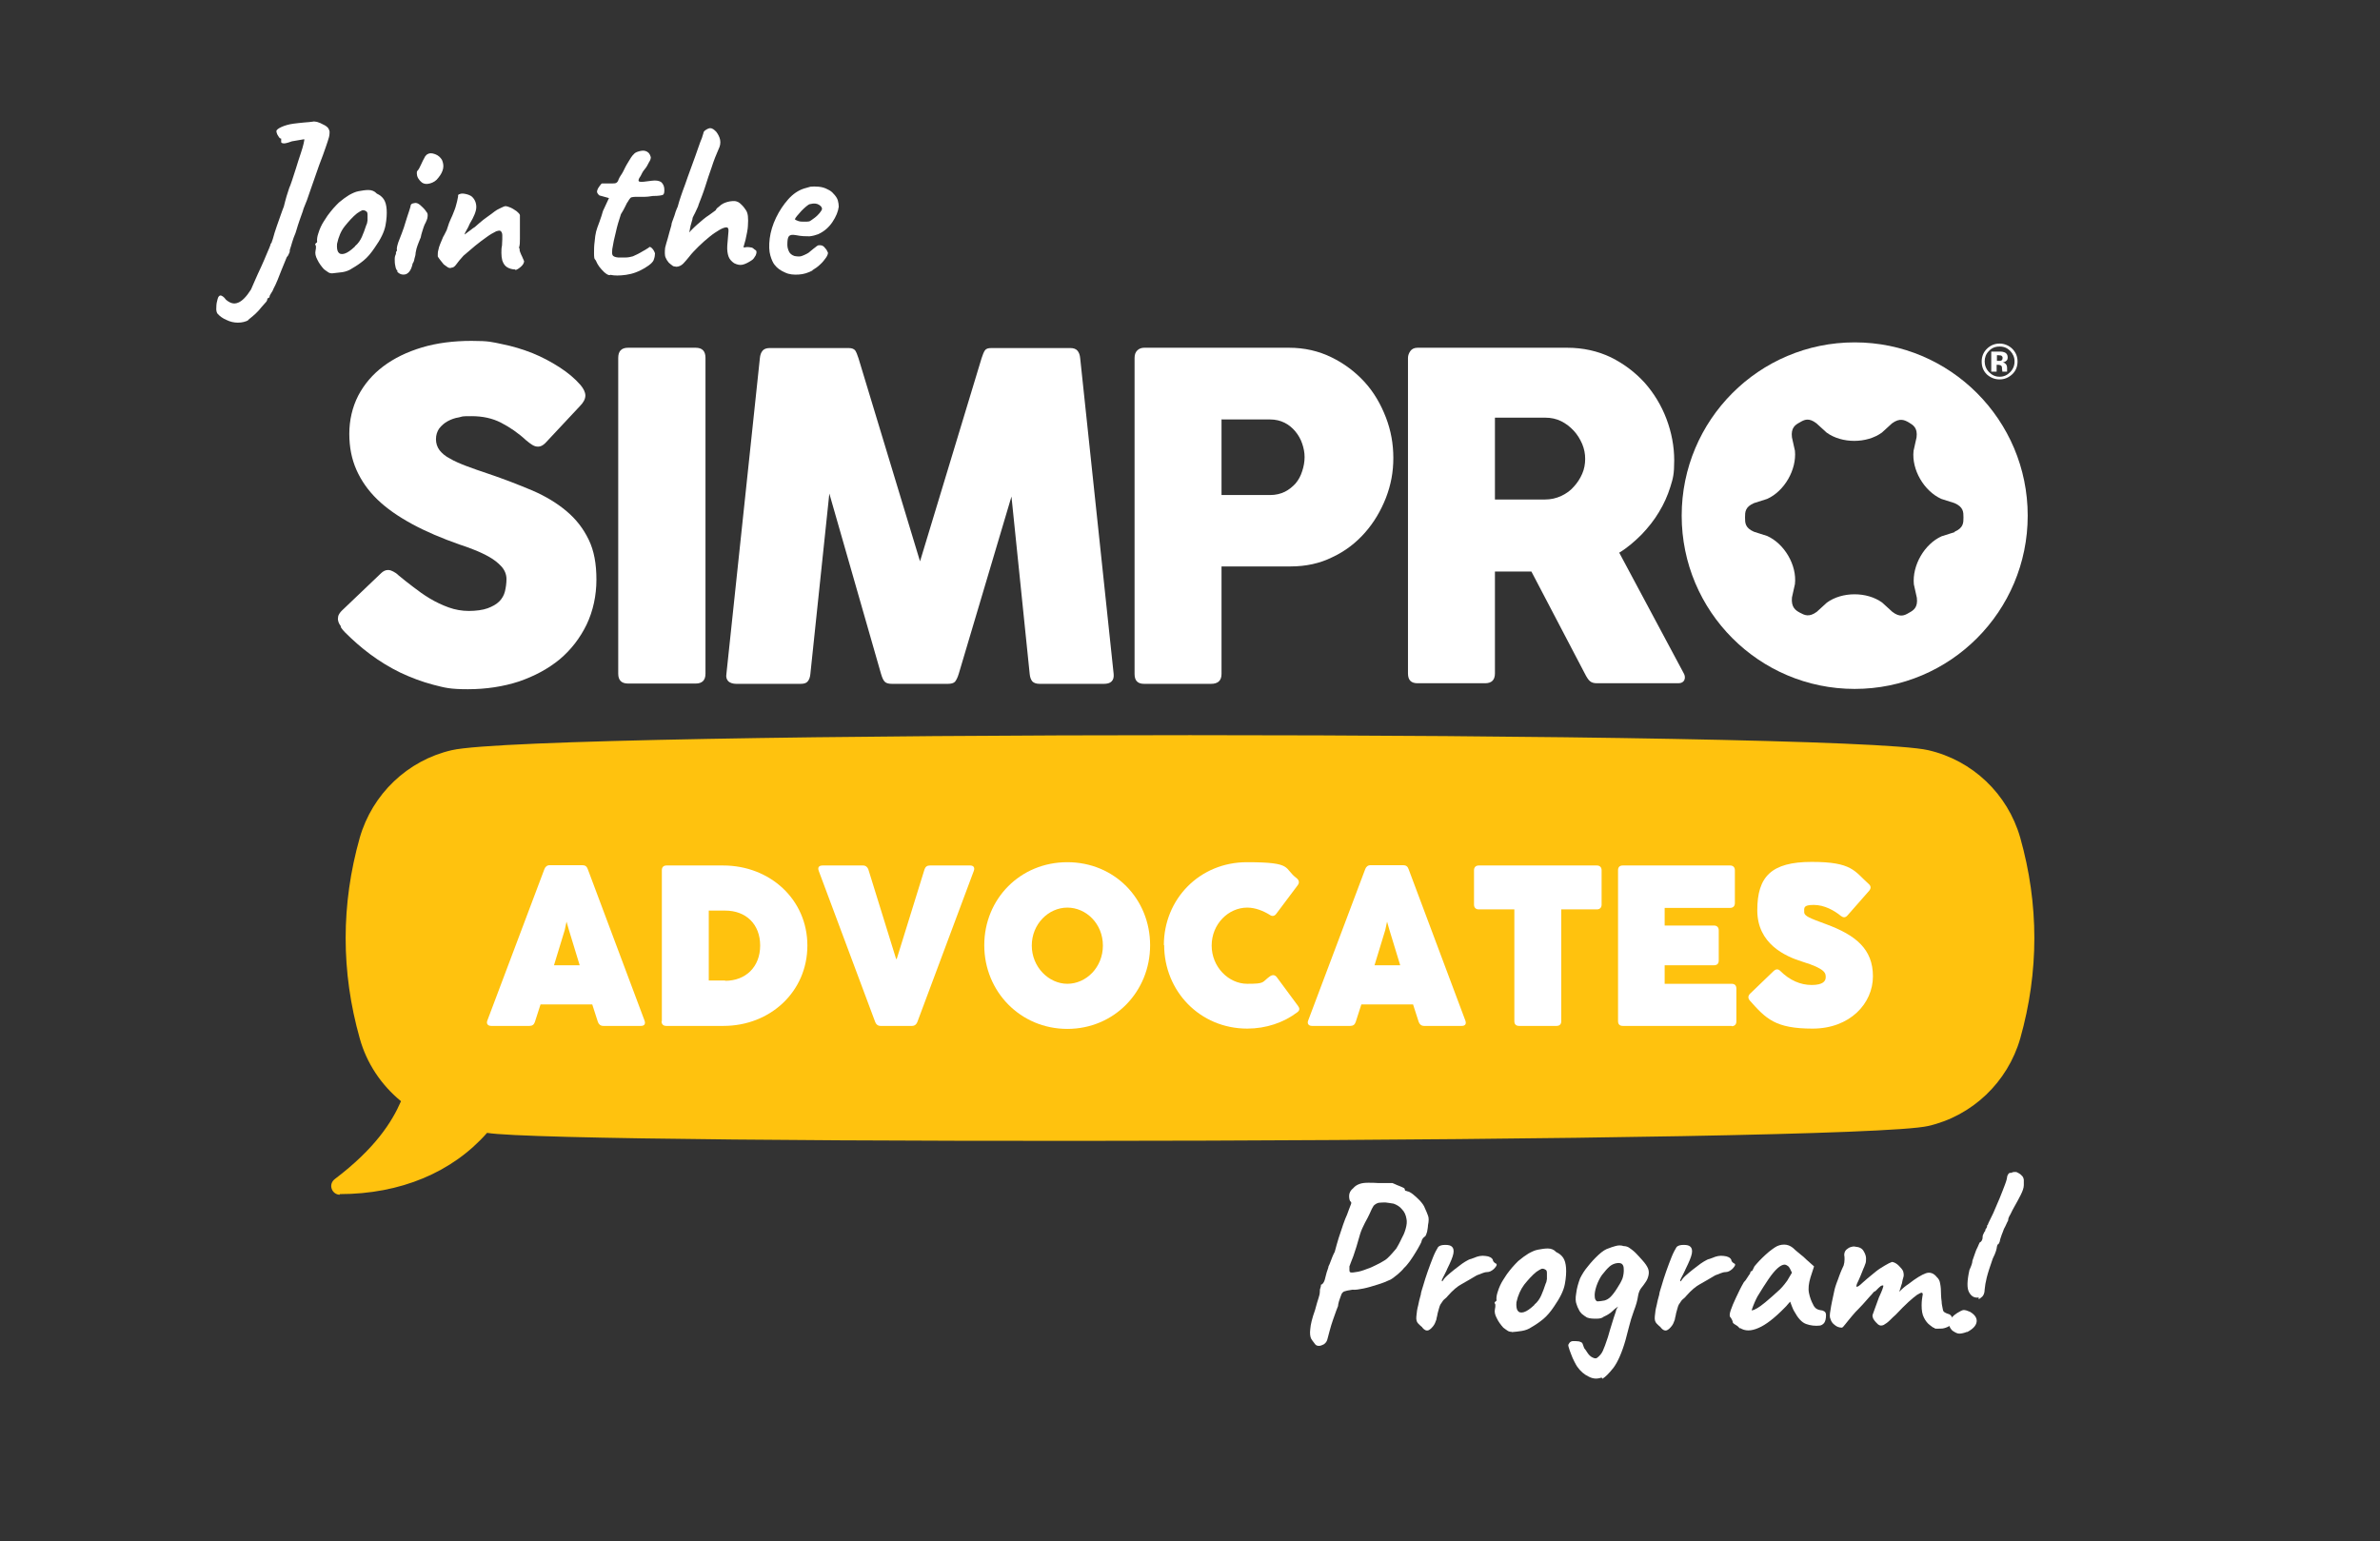<svg xmlns="http://www.w3.org/2000/svg" xmlns:i="http://ns.adobe.com/AdobeIllustrator/10.0/" version="1.2" viewBox="0 0 796.5 515.9"><rect x="0" y="0" width="796.5" height="515.9" fill="#333333" stroke="none"/><g><g id="Layer_1"><g><path d="M113.7,399.9c-1.2,0-2.3-.8-2.7-2-.4-1.2,0-2.4,1-3.2,13.6-10.3,19.2-19.2,22.2-26.1-6.6-5.4-11.5-12.7-13.8-21-6.3-22.3-6.3-44.9,0-67.2,4.2-14.6,16-25.9,30.8-29.3,29-6.7,465.1-6.7,494.1,0,14.8,3.4,26.6,14.6,30.8,29.3,6.3,22.3,6.3,44.9,0,67.2-4.2,14.6-16,25.9-30.8,29.3-25,5.8-457.2,6.5-482.3,2.3-11.6,13.2-29,20.5-49.3,20.5" fill="#ffc20e"/><g><path d="M114,209.5c-.4-.5-.7-1.1-.8-1.6-.2-.6-.1-1.1,0-1.7.2-.6.6-1.2,1.2-1.8l13.1-12.5c.7-.7,1.5-1.1,2.3-1.1s1.2.2,1.8.5c.6.3,1.2.7,1.8,1.3,1.4,1.2,3,2.4,4.8,3.8,1.8,1.4,3.6,2.7,5.6,3.9,2,1.2,4.1,2.2,6.3,3,2.2.8,4.5,1.2,6.8,1.2s4.7-.3,6.3-.9c1.6-.6,2.9-1.3,3.9-2.3.9-.9,1.6-2.1,1.9-3.4.3-1.3.5-2.6.5-4.1s-.6-3-1.7-4.2c-1.1-1.2-2.5-2.3-4.1-3.2-1.6-.9-3.3-1.7-5.1-2.4-1.8-.7-3.4-1.3-4.7-1.7-6-2.1-11.4-4.4-16-6.9-4.6-2.5-8.5-5.2-11.6-8.2-3.1-3-5.4-6.3-7-9.9-1.6-3.6-2.4-7.6-2.4-12.1s1-8.9,3-12.8c2-3.8,4.8-7.1,8.4-9.8,3.6-2.7,7.9-4.8,12.9-6.3,5-1.5,10.6-2.2,16.6-2.2s6.9.4,10.3,1.1c3.5.7,6.8,1.7,10.1,3,3.2,1.3,6.2,2.9,9,4.7,2.8,1.8,5.2,3.8,7.1,6,1,1.2,1.6,2.4,1.6,3.5s-.6,2.3-1.8,3.5l-11.6,12.4c-.8.8-1.6,1.2-2.4,1.2s-1.3-.2-2-.6c-.6-.4-1.3-.9-2-1.5-2.7-2.5-5.5-4.4-8.4-5.9-2.9-1.5-6.2-2.2-9.9-2.2s-2.8.1-4.2.4c-1.4.2-2.7.7-3.8,1.3s-2,1.4-2.8,2.4c-.7,1-1.1,2.2-1.1,3.6s.4,2.6,1.2,3.7c.8,1,1.9,2,3.5,2.8,1.5.9,3.4,1.7,5.5,2.5,2.2.8,4.6,1.7,7.4,2.6,5.3,1.8,10.2,3.7,14.7,5.6,4.4,1.9,8.2,4.2,11.4,6.9,3.2,2.7,5.6,5.8,7.4,9.5,1.8,3.7,2.6,8.1,2.6,13.4s-1.1,10.5-3.3,15.1c-2.2,4.5-5.2,8.4-9,11.6-3.9,3.2-8.4,5.6-13.6,7.4-5.2,1.7-11,2.6-17.1,2.6s-7.7-.5-11.6-1.5c-3.8-1-7.5-2.4-11.1-4.1-3.5-1.7-6.9-3.8-10-6.1-3.1-2.3-5.9-4.8-8.5-7.4-.5-.5-.9-1-1.3-1.6" fill="#fff"/><path d="M206.9,119.8c0-2.3,1.1-3.4,3.3-3.4h22.6c2.2,0,3.3,1.1,3.3,3.4v105.7c0,2.2-1.1,3.3-3.3,3.3h-22.6c-2.2,0-3.3-1.1-3.3-3.3v-105.7Z" fill="#fff"/><path d="M277.6,164.7l-6.4,60.9c-.1,1.1-.4,1.9-.9,2.5-.5.6-1.3.8-2.4.8h-21.5c-1.1,0-2-.3-2.6-.8-.6-.6-.9-1.4-.7-2.5l11.2-105.7c.1-1.1.4-1.9.9-2.5.5-.6,1.3-.9,2.4-.9h26.4c1.1,0,1.8.3,2.2.8.4.6.7,1.4,1.1,2.6l20.6,68,20.6-68c.4-1.2.7-2,1.1-2.6.4-.6,1.1-.8,2.2-.8h26.4c1.1,0,1.9.3,2.4.9.5.6.8,1.4.9,2.5l11.2,105.7c.1,1.1-.1,1.9-.7,2.5-.6.6-1.5.8-2.6.8h-21.5c-1.1,0-1.9-.3-2.4-.8-.5-.6-.8-1.4-.9-2.5l-6.1-59.4-17.6,59.2c-.4,1.4-.9,2.3-1.3,2.8-.5.5-1.3.7-2.4.7h-18.7c-1.1,0-1.9-.2-2.4-.7-.5-.5-.9-1.4-1.3-2.8l-17.4-60.7Z" fill="#fff"/><path d="M408.8,140.5v25.2h16.3c1.8,0,3.5-.4,4.9-1.1,1.4-.7,2.6-1.7,3.6-2.8,1-1.2,1.7-2.5,2.2-4.1.5-1.5.8-3.1.8-4.7s-.3-3-.8-4.5c-.5-1.5-1.3-2.9-2.3-4.1-1-1.2-2.2-2.2-3.6-2.9-1.4-.7-3-1.1-4.9-1.1h-16.3ZM379.7,119.8c0-1.1.3-1.9.9-2.5.6-.6,1.4-.9,2.3-.9h48.5c5.2,0,9.9,1.1,14.2,3.2,4.3,2.1,8,4.9,11.1,8.3,3.1,3.4,5.4,7.4,7.1,11.8,1.7,4.4,2.5,8.9,2.5,13.6s-.8,9-2.5,13.4c-1.7,4.3-4,8.2-7,11.6-3,3.4-6.6,6.2-10.9,8.2-4.2,2.1-8.9,3.1-14,3.1h-23.1v36c0,2.2-1.2,3.3-3.5,3.3h-22.4c-2.2,0-3.2-1.1-3.2-3.3v-105.7Z" fill="#fff"/><path d="M500.3,139.8v27.4h16.7c2,0,3.8-.4,5.5-1.2,1.7-.8,3.1-1.8,4.2-3.1,1.2-1.3,2.1-2.7,2.8-4.3.7-1.6,1-3.3,1-5s-.3-3.3-1-5c-.7-1.6-1.6-3.1-2.8-4.4-1.2-1.3-2.6-2.4-4.2-3.2s-3.4-1.2-5.4-1.2h-16.7ZM471.2,119.8c0-.8.3-1.6.8-2.3.5-.7,1.3-1.1,2.4-1.1h50.1c5.3,0,10.2,1.1,14.6,3.2,4.4,2.2,8.1,5,11.3,8.5,3.1,3.5,5.6,7.6,7.3,12.1,1.7,4.5,2.6,9.2,2.6,13.9s-.4,6-1.3,8.9c-.9,2.9-2.2,5.8-3.8,8.4-1.6,2.7-3.6,5.2-5.8,7.5-2.3,2.3-4.7,4.4-7.5,6.1l21.6,40.4c.4.7.5,1.5.2,2.2-.3.7-1,1.1-2,1.1h-27.2c-1.1,0-1.8-.2-2.4-.7-.5-.4-1.1-1.3-1.7-2.5l-17.9-34.2h-12.2v34.1c0,2.2-1.1,3.3-3.3,3.3h-22.6c-2.2,0-3.2-1.1-3.2-3.3v-105.7Z" fill="#fff"/><path d="M668.9,120.8c.4,0,.7,0,1-.2.2-.2.3-.4.3-.8s-.2-.6-.5-.8c-.2,0-.6-.1-1-.1h-.4v1.9h.7ZM668.2,122v2.4h-1.8v-6.7c.4,0,1,0,1.9,0,.8,0,1.3,0,1.4,0,.5,0,1,.2,1.3.3.6.3.9.9.9,1.6s-.2,1-.5,1.2c-.3.3-.7.4-1.2.5.4,0,.7.2.9.4.4.3.6.8.6,1.5v.6c0,0,0,.1,0,.2,0,0,0,.1,0,.2v.2c0,0-1.6,0-1.6,0,0-.2,0-.5-.1-.9,0-.4,0-.7-.1-.8,0-.2-.3-.4-.5-.5-.1,0-.3,0-.6-.1h-.4s-.4,0-.4,0ZM669.1,116c-1.4,0-2.6.5-3.5,1.5-1,1-1.4,2.2-1.4,3.5s.5,2.6,1.5,3.6c1,1,2.1,1.5,3.5,1.5s2.5-.5,3.5-1.5c1-1,1.5-2.2,1.5-3.6s-.5-2.5-1.4-3.5c-1-1-2.1-1.5-3.5-1.5M673.4,116.7c1.2,1.2,1.8,2.6,1.8,4.3s-.6,3.2-1.8,4.3c-1.2,1.1-2.6,1.7-4.2,1.7s-3.1-.6-4.3-1.7c-1.2-1.2-1.7-2.6-1.7-4.3s.6-3.2,1.9-4.4c1.2-1.1,2.6-1.6,4.1-1.6s3.1.6,4.3,1.8" fill="#fff"/><path d="M620.7,114.6c-32,0-57.9,26-57.9,58s25.9,58,57.9,58,57.9-26,57.9-58-25.9-58-57.9-58ZM654.2,178.1l-4.4,1.4c-5.8,2.6-9.9,9.8-9.3,16.1l1,4.5c.4,3.2-1.1,4.2-2.6,5-1.5.9-3,1.7-5.6-.3l-3.4-3.1c-5.1-3.7-13.4-3.7-18.5,0l-3.4,3.1c-2.6,1.9-4.1,1.1-5.6.3-1.5-.8-3-1.8-2.7-5.1l1-4.5c.7-6.3-3.5-13.5-9.3-16.1l-4.4-1.4c-3-1.3-3-3-3-4.8s0-3.5,3-4.8l4.4-1.4c5.8-2.6,9.9-9.8,9.3-16.1l-1-4.5c-.4-3.2,1.1-4.2,2.6-5,1.5-.9,3-1.7,5.6.3l3.4,3.1c5.1,3.7,13.4,3.7,18.5,0l3.4-3.1c2.6-1.9,4.2-1.1,5.6-.3,1.5.9,3,1.8,2.6,5l-1,4.5c-.7,6.3,3.5,13.5,9.3,16.1l4.4,1.4c3,1.3,3,3,3,4.8s0,3.5-3,4.8Z" fill="#fff"/></g><g><path d="M214.7,343.4h-12.8c-.9,0-1.5-.5-1.8-1.3l-1.9-5.9h-17.3l-1.9,5.9c-.3.9-.9,1.3-1.8,1.3h-12.8c-1.2,0-1.7-.8-1.3-1.8l19.1-50.7c.3-.8.9-1.3,1.8-1.3h10.9c.9,0,1.5.4,1.8,1.3l19,50.7c.4,1.1,0,1.8-1.2,1.8ZM194,323.1l-3.6-11.8-.8-2.8-.6,2.8-3.6,11.8h8.6Z" fill="#fff"/><path d="M221.5,341.8v-50.5c0-1,.5-1.6,1.6-1.6h18.9c15.7,0,28.2,11.4,28.2,26.8s-12.4,26.9-28.1,26.9h-19.1c-1.1,0-1.6-.6-1.6-1.6ZM242.7,328.3c6.8,0,11.7-4.6,11.7-11.8s-4.8-11.7-11.7-11.7h-5.5v23.4h5.5Z" fill="#fff"/><path d="M305,343.4h-10.3c-.9,0-1.5-.5-1.8-1.3l-18.9-50.6c-.4-1.1,0-1.8,1.3-1.8h13.5c.9,0,1.5.5,1.8,1.3l9.3,30h.2l9.3-30c.3-.9.9-1.3,1.8-1.3h13.5c1.1,0,1.6.7,1.2,1.8l-18.9,50.6c-.3.8-.9,1.3-1.8,1.3Z" fill="#fff"/><path d="M329.4,316.4c0-15.5,12-27.8,27.8-27.8s27.7,12.3,27.7,27.8-12,28-27.7,28-27.8-12.5-27.8-28ZM357.2,329.3c6.3,0,11.9-5.5,11.9-12.8s-5.6-12.7-11.9-12.7-11.9,5.5-11.9,12.7,5.7,12.8,11.9,12.8Z" fill="#fff"/><path d="M389.5,316.4c0-15.5,12-27.8,27.8-27.8s12.1,2,16.7,5.4c.8.7.9,1.5.3,2.3l-7.2,9.6c-.6.8-1.4.9-2.2.3-2.1-1.3-4.8-2.4-7.5-2.4-6.3,0-11.9,5.5-11.9,12.7s5.7,12.8,11.9,12.8,4.8-.5,7.6-2.5c.9-.6,1.7-.5,2.3.3l7.1,9.6c.6.8.6,1.5-.2,2.1-4.6,3.5-10.5,5.5-16.8,5.5-15.8,0-27.8-12.5-27.8-28Z" fill="#fff"/><path d="M489.4,343.4h-12.8c-.9,0-1.5-.5-1.8-1.3l-1.9-5.9h-17.3l-1.9,5.9c-.3.9-.9,1.3-1.8,1.3h-12.8c-1.2,0-1.7-.8-1.3-1.8l19.1-50.7c.3-.8.9-1.3,1.8-1.3h10.9c.9,0,1.5.4,1.8,1.3l19,50.7c.4,1.1,0,1.8-1.2,1.8ZM468.6,323.1l-3.6-11.8-.8-2.8-.6,2.8-3.6,11.8h8.6Z" fill="#fff"/><path d="M520.9,343.4h-12.5c-1.1,0-1.6-.6-1.6-1.6v-37.4h-11.9c-1,0-1.6-.6-1.6-1.6v-11.5c0-1,.6-1.6,1.6-1.6h39.5c1,0,1.6.6,1.6,1.6v11.5c0,1-.6,1.6-1.6,1.6h-11.9v37.4c0,1-.5,1.6-1.6,1.6Z" fill="#fff"/><path d="M579.6,343.4h-36.5c-1.1,0-1.6-.6-1.6-1.6v-50.5c0-1,.5-1.6,1.6-1.6h35.9c1,0,1.6.6,1.6,1.6v11c0,1-.6,1.6-1.6,1.6h-21.9v5.9h16.5c1,0,1.6.6,1.6,1.6v10.1c0,1.1-.6,1.6-1.6,1.6h-16.5v6.2h22.4c1,0,1.6.5,1.6,1.6v11c0,1-.6,1.6-1.6,1.6Z" fill="#fff"/><path d="M585.6,334.9c-.7-.8-.6-1.6.1-2.3l7.9-7.6c.8-.7,1.5-.7,2.2,0,3.1,3.1,6.7,4.7,10.5,4.7s4.7-1.3,4.7-2.6,0-2.8-7.8-5.2c-5.8-1.8-15.1-6-15.1-17.2s4.6-16.2,18.2-16.2,14.3,3.1,19.1,7.4c.8.7.8,1.5.1,2.3l-7.2,8.2c-.7.8-1.4.8-2.2.2-2.2-1.8-5.5-3.7-9.1-3.7s-3.2,1-3.2,2.4,2.1,2.1,7.2,4c10.1,3.7,15.8,8.4,15.8,17.5s-7.7,17.5-20.2,17.5-15.6-3.3-21.1-9.5Z" fill="#fff"/></g></g><path d="M441.3,450.5c-.6,0-1.1-.3-1.5-1-.3-.3-.6-.8-1-1.4-.3-.6-.5-1.7-.3-3.2.1-1.5.6-3.6,1.6-6.4.5-1.9.9-3.2,1.2-4.1.3-.9.4-1.5.4-1.9s0-1,.2-1.4c.1-.4.2-.7.2-1.1.3,0,.6-.3.9-.8s.5-1.3.7-2.2c.2-.8.4-1.5.6-2,.2-.5.3-.9.3-1.1.2-.4.5-1,.8-1.9.3-.8.7-1.9,1.3-3,.4-1.5.8-3,1.3-4.6.5-1.6,1-3.1,1.5-4.5.5-1.4.9-2.5,1.3-3.3.5-1.5,1-2.6,1.2-3.2.3-.6.3-1,0-1.2-.3-.2-.5-.9-.5-1.9,0-1,.5-1.9,1.4-2.6.5-.6,1.2-1.1,2.1-1.4.8-.3,1.8-.4,2.9-.4s2.2,0,3.4.1c.9,0,1.8,0,2.8,0h1.9c.4.2,1,.4,1.6.7.6.2,1.2.5,1.7.7.5.2.8.4.8.6,0,.3.1.5.3.6.2,0,.5.1.7.2.3,0,.9.3,1.7.9.8.6,1.6,1.4,2.4,2.2.8.9,1.4,1.7,1.7,2.6.4.8.7,1.6,1,2.4.3.7.3,1.8,0,3.2,0,.7-.2,1.5-.3,2.2-.2.7-.4,1.2-.6,1.5-.3.2-.6.4-.8.7-.2.3-.4.6-.4.8s-.2.7-.6,1.4c-.4.8-.9,1.6-1.5,2.6-.6,1-1.2,1.9-1.9,2.9-.7.9-1.3,1.7-1.9,2.2-.6.8-1.4,1.5-2.2,2.2-.9.7-1.6,1.3-2.3,1.7-1.3.6-2.7,1.2-4.4,1.7-1.6.5-3.2,1-4.7,1.3-1.5.3-2.7.5-3.7.4-1.4.2-2.3.4-2.8.6-.4.2-.8.6-1,1.3-.2.6-.5,1.3-.7,2-.2.7-.3,1.2-.3,1.5,0,.2-.3.7-.6,1.6-.3.9-.7,1.9-1.1,3.1-.4,1.2-.8,2.4-1.1,3.6s-.6,2.2-.8,3c-.2.7-.6,1.2-1.2,1.6-.6.3-1.1.5-1.6.5ZM451.8,425.8c.2.2.8.2,1.9,0,1.1-.1,2.4-.5,3.9-1.1,1-.3,2-.8,3-1.3,1-.5,2-1,2.9-1.6.5-.3,1-.8,1.5-1.3.5-.5,1.3-1.4,2.3-2.6.1-.2.4-.7.8-1.4.4-.7.7-1.4,1-2,.4-.7.9-1.7,1.3-3.1.4-1.4.5-2.5.3-3.4-.2-1.3-.7-2.4-1.5-3.2-.7-.9-1.7-1.5-2.8-1.9-1.1-.2-2-.3-2.7-.4-.7,0-1.5,0-2.3.1-.8.2-1.3.6-1.7,1-.3.4-.8,1.4-1.4,2.8-.3.7-.8,1.6-1.5,2.9-.6,1.2-1.2,2.4-1.6,3.7-.9,3.3-1.7,5.8-2.3,7.5-.7,1.7-1.1,2.9-1.3,3.4,0,.5,0,.9,0,1.1,0,.2,0,.5.1.7Z" fill="#fff"/><path d="M476,444.3c-.4-.3-.9-.8-1.4-1.3-.5-.5-.7-1.3-.6-2.3.1-1.4.3-2.6.6-3.7.2-1.1.5-2.3.9-3.7,0-.6.4-1.6.8-3,.4-1.4.9-3,1.5-4.7.6-1.7,1.2-3.3,1.8-4.8.6-1.5,1.2-2.6,1.7-3.4.5-.5,1.3-.7,2.4-.7s1.8.2,2.2.6c.5.4.7,1.2.5,2.3-.2,1.1-.9,2.8-2.1,5.2-.2.6-.6,1.2-.9,1.9-.4.7-.6,1.2-.8,1.6s0,.6.1.6c.3-.5.8-1.2,1.6-1.9.8-.7,1.6-1.4,2.5-2.1.9-.7,1.7-1.3,2.5-1.9.8-.5,1.3-.9,1.6-1,.4-.2.8-.5,1.4-.6.5-.2.9-.3,1.1-.4,1.1-.5,2.4-.8,3.7-.6,1.3.1,2.2.6,2.5,1.3,0,.4.3.8.9,1.2.2,0,.3.1.4.4,0,.3-.3.8-1,1.5-.7.6-1.4,1-2.2,1-.6,0-1.2.2-1.7.4-.5.2-1.1.4-1.8.7-1.9,1.1-3.5,2.1-5,2.9-1.5.8-3,2.1-4.6,3.9-.3.4-.7.8-1.1,1.1-.4.3-.8.8-1.2,1.5-.2.2-.5.8-.7,1.6-.2.8-.5,1.6-.6,2.4-.2.8-.3,1.2-.3,1.4-.3.9-.6,1.6-1,2.1-.6.8-1.2,1.3-1.7,1.5-.6.2-1.2,0-2-.9Z" fill="#fff"/><path d="M506,445.8c-.6,0-1.1-.1-1.5-.4-.4-.2-.8-.6-1.4-1-.9-1-1.7-2.1-2.2-3.2-.6-1.1-.8-2.1-.6-3,.1-.4.2-1,.1-1.7-.2-.2-.3-.4-.2-.5,0,0,.2-.2.3-.4.3,0,.4-.3.3-.8,0-.4,0-1.2.5-2.6.4-1.3,1-2.6,1.7-3.7.3-.5.7-1.1,1.3-2,.6-.8,1.2-1.6,1.9-2.4.7-.8,1.4-1.5,1.9-2,1.2-1,2.4-1.9,3.4-2.5,1.1-.6,2.1-1.1,3.2-1.3,1.1-.2,2.2-.4,3.3-.4s2.1.4,2.8,1.2c1.1.5,1.9,1.2,2.4,2,.5.8.8,1.9.9,3.3.1,1.5,0,3.3-.4,5.4-.4,2.2-1.6,4.6-3.6,7.5-1.2,1.8-2.4,3.2-3.6,4.2-1.2,1-2.5,1.9-3.9,2.7-1,.7-2.1,1.1-3.3,1.3s-2.3.3-3.5.4ZM513.5,436.7c1.1-.9,1.8-2,2.3-3.1.5-1.1,1-2.5,1.5-4,.2-.3.3-.8.4-1.5,0-.7,0-1.4,0-2,0-.7-.2-1-.5-1.1-.4-.3-.9-.4-1.3-.3-.4.2-1,.5-1.7,1-1.5,1.2-2.8,2.7-4.1,4.3-1.2,1.6-2.1,3.6-2.6,5.9-.1,1.2,0,2.2.4,2.8.4.6,1.1.8,2.1.5,1-.3,2.1-1.1,3.5-2.4Z" fill="#fff"/><path d="M536,461.1c-1.4.5-2.8.5-4.3-.3-1.5-.7-2.8-1.8-3.9-3.4-.2-.3-.5-.8-.9-1.6-.4-.8-.8-1.6-1.1-2.5-.4-.9-.6-1.7-.8-2.3-.2-.6-.2-1,0-1.1.2-.5.6-.9,1.3-1,.7,0,1.4,0,2.1.1.7.2,1.1.4,1.2.7.1.3.3.7.4,1.1.1.4.3.7.6,1,.2.3.4.6.6.9.5.8,1.1,1.4,1.8,1.7.6.3,1.1.4,1.5.1.8-.6,1.5-1.4,1.9-2.3.4-.9,1-2.4,1.7-4.6.5-1.8,1-3.4,1.4-4.7.4-1.3.8-2.6,1.2-3.7.1-.6.3-1.1.6-1.5s.4-.7.6-.9h.4c-1.1.7-2,1.4-2.7,2.1-.7.7-1.7,1.3-3,1.9-.3.3-1,.6-2.2.6-1.2,0-2.3,0-3.3-.4-.7-.4-1.2-.8-1.7-1.2-.4-.4-.8-.9-1-1.4-.3-.5-.6-1.2-.8-1.9-.3-.7-.4-2-.1-3.6.2-1.7.7-3.4,1.3-5,.6-1.2,1.4-2.6,2.6-4,1.1-1.4,2.3-2.7,3.6-3.9,1.3-1.2,2.4-1.9,3.5-2.2.4-.2,1.1-.4,2.1-.7,1-.3,1.9-.3,2.8,0,.8,0,1.5.3,1.9.6s1.2.8,2.1,1.7c.6.6,1.4,1.5,2.3,2.5.9,1,1.5,1.9,1.8,2.6.3.7.4,1.5.2,2.4-.2.9-.5,1.6-1,2.3-.4.6-.9,1.3-1.4,1.9-.5.6-.9,1.5-1.1,2.7-.2,1.5-.7,3.2-1.4,5-.7,1.9-1.2,3.6-1.6,5.2l-1.2,4.6c-1.2,4.2-2.6,7.3-4,9.2-1.5,1.9-2.7,3.1-3.7,3.7ZM534.5,435.6c1,0,1.8-.2,2.5-.3.7-.2,1.4-.6,2-1.2.6-.6,1.4-1.6,2.2-2.9.8-1.2,1.4-2.3,1.8-3.3.3-1,.5-2.1.4-3.3,0-.8-.3-1.3-.7-1.6-.4-.2-.9-.3-1.5-.2-.9.1-1.8.5-2.5,1.1-.7.6-1.6,1.6-2.6,2.9-.7,1-1.3,2.2-1.8,3.6-.5,1.5-.7,2.7-.6,3.6,0,.9.4,1.4.8,1.6Z" fill="#fff"/><path d="M555.8,444.3c-.4-.3-.9-.8-1.4-1.3-.5-.5-.7-1.3-.6-2.3.1-1.4.3-2.6.6-3.7.2-1.1.5-2.3.9-3.7,0-.6.4-1.6.8-3,.4-1.4.9-3,1.5-4.7.6-1.7,1.2-3.3,1.8-4.8.6-1.5,1.2-2.6,1.7-3.4.5-.5,1.3-.7,2.4-.7s1.8.2,2.2.6c.5.4.7,1.2.5,2.3-.2,1.1-.9,2.8-2.1,5.2-.2.6-.6,1.2-.9,1.9-.4.7-.6,1.2-.8,1.6s0,.6.1.6c.3-.5.8-1.2,1.6-1.9.8-.7,1.6-1.4,2.5-2.1.9-.7,1.7-1.3,2.5-1.9.8-.5,1.3-.9,1.6-1,.4-.2.8-.5,1.4-.6.5-.2.9-.3,1.1-.4,1.1-.5,2.4-.8,3.7-.6,1.3.1,2.2.6,2.5,1.3,0,.4.3.8.9,1.2.2,0,.3.1.4.4,0,.3-.3.8-1,1.5-.7.6-1.4,1-2.2,1-.6,0-1.2.2-1.7.4-.5.2-1.1.4-1.8.7-1.9,1.1-3.5,2.1-5,2.9-1.5.8-3,2.1-4.6,3.9-.3.4-.7.8-1.1,1.1-.4.3-.8.8-1.2,1.5-.2.2-.5.8-.7,1.6-.2.8-.5,1.6-.6,2.4-.2.8-.3,1.2-.3,1.4-.3.9-.6,1.6-1,2.1-.6.8-1.2,1.3-1.7,1.5-.6.2-1.2,0-2-.9Z" fill="#fff"/><path d="M582.2,444.7c-.2-.4-.6-.8-1.3-1.2-.7-.4-1-.7-1-.9s-.1-.5-.3-.9c-.2-.4-.4-.7-.6-.9-.2-.3-.2-1,.2-2.2.4-1.2,1-2.6,1.8-4.3.8-1.7,1.6-3.4,2.6-5.1.4-.4.8-.9,1.2-1.6.4-.6.7-1.1.9-1.3,0-.2,0-.4.2-.6.1-.2.3-.3.5-.3l.6-1.2c0-.2.4-.6.9-1.2.5-.6,1.1-1.2,1.9-2,.7-.7,1.5-1.4,2.2-2,.8-.6,1.4-1.1,1.9-1.4,1-.7,2.1-1,3.2-1,1.1,0,2,.4,2.8,1,.1.1.5.4,1,.9.5.4,1.1.9,1.8,1.5.7.5,1.2,1,1.7,1.5l2.7,2.4-1.2,3.7c-.6,2-.8,3.7-.5,5.2.3,1.5.8,2.8,1.4,3.9.2.5.6,1,1,1.3.4.3,1,.5,1.7.6.4,0,.8.2,1.1.4.3.2.5.6.5,1.2,0,1.2-.2,2-.6,2.6-.4.5-.9.8-1.4.9-1.6.2-3.2,0-4.6-.5-1.5-.5-2.8-2-4-4.2-.2-.3-.5-.9-.8-1.7-.3-.8-.5-1.3-.6-1.6-.2.2-.5.6-.8.9-.3.4-.6.7-.9,1-3.5,3.6-6.5,5.9-8.9,6.9-2.5,1.1-4.5,1.1-6.2,0ZM587.9,438c.7-.4,1.7-1.1,2.9-2.1,1.7-1.4,3-2.6,4.1-3.6,1.1-.9,2.1-2.1,3.2-3.6l1.6-2.7c-.5-1.1-.9-1.9-1.3-2.2-.4-.3-.8-.5-1.2-.5-.6,0-1.4.4-2.3,1.2-.9.8-1.9,2-3,3.6-1.1,1.6-2.3,3.5-3.7,5.8-.6,1.1-1.3,2.6-2,4.7.3,0,.9-.1,1.6-.6Z" fill="#fff"/><path d="M647.4,444.5c-.3,0-.9-.4-1.6-1-.7-.5-1.4-1.4-1.9-2.4-.6-1.1-.8-2.5-.8-4.2,0-1.5.2-2.5.3-3.2.2-.6,0-1-.3-1-.2,0-.7.2-1.5.7-.7.5-1.7,1.3-2.9,2.4-1.2,1.1-2.6,2.5-4.3,4.3-.6.5-1.2,1.1-1.9,1.8-.7.7-1.4,1.2-2.1,1.6-.7.3-1.3.3-1.9-.2l-.7-.7c-.3-.3-.6-.7-.9-1.2-.2-.5-.3-.9-.2-1.3l2.1-5.8c.6-1.3,1-2.2,1.2-2.8.2-.6.3-1,.3-1.1,0-.1-.2-.2-.4-.1-.3,0-.7.3-1.2.8-.5.5-.9.9-1.1,1.1-.2,0-.5.2-.8.6-.3.4-.6.7-.9,1-.3.3-.8.9-1.5,1.7-.7.8-1.5,1.7-2.4,2.6-.6.6-1.4,1.4-2.2,2.4-.8,1-1.6,1.9-2.2,2.7-.6.8-1,1.2-1.2,1.2-.9,0-1.7-.3-2.4-.9-.7-.5-1.2-1.2-1.4-2-.3-.5-.3-1.5,0-3,.2-1.5.7-3.8,1.4-7,.2-.7.4-1.4.6-1.9.2-.5.4-1.1.6-1.6.2-.5.4-1.2.7-1.9.3-.7.6-1.5,1.1-2.5.2-.7.3-1.3.3-2,0-.6,0-1.1-.1-1.5,0-.7.2-1.3.7-1.8.5-.4,1-.8,1.6-.9.6-.2,1.1-.2,1.4-.1,1.4.1,2.3.6,2.8,1.5.5.8.8,1.7.8,2.4,0,.7,0,1.4-.3,2-.2.6-.4,1.1-.6,1.5l-.8,2c-.5,1.1-.8,2-1.1,2.5s-.3.9-.4,1c0,.2,0,.3,0,.5,0,.1.3,0,.7-.2.4-.3.9-.7,1.4-1.2.6-.5,1.1-1,1.6-1.4.9-.7,1.8-1.5,2.8-2.3,1-.8,2-1.4,3-2,1-.6,1.8-1,2.4-1.2.8.1,1.6.6,2.3,1.3.7.7,1.2,1.3,1.4,1.8.2.7.3,1.4.1,2-.2.6-.3,1.1-.4,1.6,0,.2-.1.6-.3,1.1-.1.5-.4,1.3-.7,2.2.6-.6,1.1-1.1,1.6-1.5.5-.4,1-.8,1.5-1.1,2.4-1.9,4.4-3.1,5.8-3.6,1.4-.5,2.7,0,3.7,1.3.6.5,1,1.3,1.1,2.2.2.9.3,2.2.3,3.8,0,.6.1,1.4.2,2.2,0,.8.2,1.5.3,2.1.1.6.2,1,.3,1.1.1.2.4.4.8.6.4.2.8.3,1.1.4.7.3,1.1,1,1.1,1.9,0,.9-.3,1.6-1.1,2.1-.7.4-1.5.7-2.3.8-.8,0-1.6.1-2.5,0Z" fill="#fff"/><path d="M658.3,445.8c-1,.4-1.9.6-2.6.6-.7,0-1.4-.4-2.3-1-1-1-1.3-2-1-3,.3-1,1.2-2,2.6-2.9,1-.6,1.7-1,2.2-1,.5,0,1.2.2,2.1.6,1.7,1,2.4,2.2,2.2,3.4-.2,1.3-1.3,2.4-3.2,3.4ZM662.2,434.3c-1.4.2-2.4-.3-3.2-1.7-.8-1.4-.7-3.9.1-7.5.3-.6.5-1.2.7-1.7.2-.6.3-1,.3-1.4.2-.6.5-1.4.8-2.3.3-.9.6-1.7,1-2.4.3-.8.6-1.3.7-1.5.2,0,.4-.2.6-.5.2-.3.3-.7.3-1s0-.8.3-1.3c.2-.5.4-.8.6-1,0-.2,0-.5.3-.8.2-.3.3-.5.3-.7s0-.4.2-.5c.1-.1.2-.3.2-.5.4-.8,1-2,1.7-3.5.7-1.6,1.4-3.2,2.1-4.9.7-1.7,1.3-3.3,1.8-4.6.5-1.3.7-2.2.7-2.4,0-.4.2-.8.4-1.1.2-.3.5-.5.9-.4.2-.1.5-.2.9-.3.4,0,.7,0,.9,0,.9.4,1.5.8,1.8,1.2.4.3.6.8.7,1.4,0,.6,0,1.2,0,1.8,0,.9-.4,2-1,3.2-.6,1.2-1.3,2.5-2.1,3.9-.5.9-1,1.8-1.4,2.7-.5.8-.7,1.4-.7,1.6s0,.5-.3.9c-.2.4-.4.9-.7,1.5-.3.5-.6,1.1-.8,1.8-.3.7-.5,1.3-.7,1.9-.2.6-.3.9-.3,1.1,0,.2-.1.4-.2.6,0,.2-.2.4-.4.6-.2,0-.3.3-.4.8,0,.2-.1.7-.3,1.4-.2.7-.6,1.6-1.1,2.6-.9,2.6-1.6,4.7-2,6.3-.4,1.6-.6,2.9-.7,4,0,1.2-.4,2-.8,2.4s-.9.7-1.2.9Z" fill="#fff"/><path d="M83.3,107.1c-1.1.6-2.3.9-3.7.9-1.3,0-2.6-.3-3.8-.9-1.2-.5-2.2-1.2-3-2.1-.3-.4-.5-1.1-.4-2.2,0-1.1.2-1.9.4-2.6.2-.9.6-1.3,1-1.3s1.2.5,1.8,1.4c1.4,1.2,2.7,1.6,4.1,1,1.3-.5,2.8-2,4.3-4.4.3-.7.8-1.8,1.4-3.2.6-1.4,1.3-2.9,2-4.4.7-1.6,1.4-3.1,1.9-4.4.6-1.4,1-2.3,1.2-2.9,0-.3.2-.6.4-.8,0-.2.2-.6.4-1.2.2-.6.4-1.3.6-2.1.2-.5.5-1.4.8-2.4.4-1.1.8-2.2,1.2-3.4.4-1.2.8-2.2,1.1-3,.2-1,.6-2.2.9-3.4.4-1.2.7-2.1.9-2.8.2-.4.5-1.2.9-2.4.4-1.2.8-2.5,1.3-4,.6-1.9,1.1-3.6,1.6-5,.5-1.4.8-2.6,1-3.4.2-.9.3-1.4.2-1.5-1.7.3-3.1.5-4.1.7-.8.3-1.7.6-2.5.7-.9,0-1.2-.2-1.1-.8v-.8c-.1,0-.3,0-.6-.3-.2-.3-.5-.7-.7-1.1-.2-.5-.3-.8-.3-1.1,0-.4.6-.9,1.7-1.4,1.1-.5,2.5-.9,4-1.1,1-.1,2.2-.3,3.6-.4,1.4-.1,2.4-.2,3-.3.2-.1.6,0,1.3.1.7.2,1.4.5,2.1.9.7.3,1.2.7,1.5,1,.3.4.5.8.6,1.3,0,.4,0,1.1-.2,1.9-.2.8-.6,1.9-1.1,3.4-.5,1.5-1.2,3.4-2.2,6-1.1,3.1-2,5.8-2.9,8.3-.8,2.5-1.6,4.6-2.3,6.2-.1.5-.4,1.3-.8,2.4-.4,1-.7,2.1-1.1,3.2-.3,1.1-.6,1.9-.8,2.6-.4.9-.8,2-1.1,3-.3,1.1-.6,2-.8,2.6,0,.4,0,.8-.3,1.3-.2.5-.4.9-.7,1.1-.7,1.7-1.3,3.2-1.8,4.4-.4,1-.8,2.1-1.3,3.3-.5,1.2-.9,2.1-1.3,2.8-.2.6-.5,1.1-.9,1.7s-.5.9-.5,1.1c0,.3-.2.4-.4.4-.3.2-.4.5-.4.7,0,.3-.4.8-1,1.4-.5.6-1.2,1.3-1.8,2.1-.7.8-1.4,1.4-2.1,2-.7.6-1.2,1-1.6,1.3Z" fill="#fff"/><path d="M111.3,91.5c-.6,0-1.1-.1-1.5-.4-.4-.2-.8-.6-1.4-1-.9-1-1.7-2.1-2.2-3.2-.6-1.1-.8-2.1-.6-3,.1-.4.2-1,.1-1.7-.2-.2-.3-.4-.2-.5,0,0,.2-.2.3-.4.3,0,.4-.3.3-.8,0-.4,0-1.2.5-2.6.4-1.3,1-2.6,1.7-3.7.3-.5.7-1.1,1.3-2,.6-.8,1.2-1.6,1.9-2.4.7-.8,1.4-1.5,1.9-2,1.2-1,2.4-1.9,3.4-2.5,1.1-.6,2.1-1.1,3.2-1.3,1.1-.2,2.2-.4,3.3-.4s2.1.4,2.8,1.2c1.1.5,1.9,1.2,2.4,2,.5.8.8,1.9.9,3.3.1,1.5,0,3.3-.4,5.4-.4,2.1-1.6,4.6-3.6,7.4-1.2,1.8-2.4,3.2-3.6,4.2-1.2,1-2.5,1.9-3.9,2.7-1,.7-2.1,1.1-3.3,1.3-1.2.1-2.3.3-3.5.4ZM118.8,82.4c1.1-.9,1.8-2,2.3-3.1.5-1.1,1-2.5,1.5-4,.2-.3.3-.8.4-1.5,0-.7,0-1.4,0-2s-.2-1-.5-1.1c-.4-.3-.9-.4-1.3-.3-.4.2-1,.5-1.7,1-1.5,1.2-2.8,2.7-4.1,4.3s-2.1,3.6-2.6,5.9c-.1,1.2,0,2.2.4,2.8.4.6,1.1.8,2.1.5,1-.3,2.1-1.1,3.5-2.4Z" fill="#fff"/><path d="M133.1,90.8c-.4-.4-.7-1-.8-1.8-.2-.8-.2-1.6-.2-2.3,0-.8.2-1.3.4-1.7,0-.4,0-.7.2-.9s.2-.4.1-.6c0-.2,0-.5.1-1,.1-.5.3-1,.4-1.4.3-.8.7-1.8,1.2-3.1s.9-2.5,1.3-3.9.8-2.4,1.1-3.4c.3-1,.5-1.5.5-1.7,0-.6.4-.9,1.2-1,.6-.2,1.3,0,2.1.7.8.7,1.5,1.4,2,2.2.4.4.5.9.4,1.6,0,.6-.4,1.6-1,2.7-.2.4-.4,1.1-.7,2-.3.9-.5,1.7-.6,2.3-.2.4-.4,1-.7,1.7-.3.7-.5,1.4-.7,2,0,.2-.2.7-.3,1.4,0,.7-.2,1.3-.4,2-.1.7-.3,1.2-.6,1.6-.4,2-1.2,3.2-2.3,3.6-1.1.3-2.1,0-2.9-.9ZM141.1,61c-.5-.4-.9-.9-1.2-1.4-.3-.6-.4-1.1-.4-1.5,0-.4,0-.7.1-.8.5-.5.9-1.3,1.3-2.2.4-.9.8-1.7,1.2-2.4,0-.1.2-.4.4-.6.2-.3.4-.4.6-.5.6-.4,1.4-.4,2.5,0,1.1.4,1.8,1.1,2.3,1.9.4.9.6,1.9.4,2.9-.2,1-.7,2-1.6,3.1-.7,1-1.7,1.6-2.8,1.9-1.1.3-2,.2-2.7-.3Z" fill="#fff"/><path d="M172.5,90.2c-1.1,0-2-.3-2.7-.7-.7-.4-1.3-1.1-1.7-2.3-.2-.8-.3-1.6-.3-2.5,0-.9,0-1.7.2-2.5,0-.8.1-1.5.1-2.1v-1.4c0-.7-.3-1.2-.6-1.4-.3-.2-.7-.1-1.4.1-1,.5-2.1,1.1-3.3,2-1.2.8-2.4,1.8-3.7,2.8-1.3,1.1-2.6,2.2-4,3.4-1.1,1.2-1.9,2.2-2.4,2.9-.5.7-1,1.1-1.6,1.1-.4.2-.8.1-1.2-.1-.4-.3-.9-.6-1.4-1-.3-.4-.7-.9-1.2-1.5-.5-.6-.7-1-.8-1.2,0-.8,0-1.5.2-2.1.1-.6.3-1.3.6-2,.3-.7.6-1.5,1-2.4.2-.3.4-.7.6-1.1s.4-.8.6-1.2c.2-.7.5-1.5.8-2.4.4-.9.7-1.7,1.1-2.5.5-1.3,1-2.4,1.2-3.3.3-.9.5-2,.7-3,0,0,0-.2,0-.4,0-.2.2-.3.4-.4h.1c.3-.2,1-.3,1.9-.1,1,.2,1.7.5,2.2.9,1,.9,1.5,2.1,1.5,3.5,0,1.4-.8,3.3-2.2,5.6-.3.8-.7,1.5-1.1,2.2-.4.7-.6,1.1-.6,1.4.8-.6,1.4-1.1,2-1.5.5-.4,1-.8,1.4-1,.2-.2.8-.7,1.6-1.4.8-.7,1.7-1.4,2.7-2.1,1-.7,1.8-1.3,2.3-1.7.5-.4,1.2-.8,2.1-1.2.8-.4,1.3-.6,1.5-.6.5,0,1.1.2,1.8.5.7.3,1.4.8,2,1.2.6.5,1,.9,1.1,1.3,0,.2,0,.5,0,.8,0,.3,0,.6,0,.9,0,.8,0,1.7,0,2.9,0,1.1,0,2.2,0,3.3s0,2.1-.3,3c0,.1.2.3.2.4,0,0,0,.2,0,.4,0,.3.2.7.3,1,.1.3.3.7.5,1.1.2.4.4,1,.7,1.6,0,.6-.4,1.3-1.1,1.9-.7.6-1.3,1-1.9,1.1Z" fill="#fff"/><path d="M204,92.1c-.5,0-1.1-.4-1.8-1-.6-.6-1.2-1.2-1.7-1.9-.5-.7-.8-1.3-1-1.8,0,0-.1-.3-.4-.6-.2-.1-.3-.8-.3-2,0-1.2,0-2.5.2-3.9.1-1.4.3-2.6.5-3.4.2-.8.6-1.9,1.1-3.2.5-1.4.9-2.6,1.2-3.7l2-4.3-2.9-.8c-.3,0-.6-.3-.8-.6-.2-.3-.3-.5-.3-.7,0-.4.2-1,.7-1.7s.8-1.1,1-1.1c.2,0,.7,0,1.4,0s1.3,0,1.9,0c.6,0,1,0,1.2-.1.2,0,.4-.2.6-.4.2-.2.3-.4.4-.8.2-.5.5-1,.7-1.3.2-.3.5-.7.8-1.3.3-.6.6-1.2.8-1.6s.6-1.1,1.1-1.9c.2-.3.5-.8.8-1.3.3-.5.7-.9,1.1-1.3.4-.4,1.2-.7,2.2-.9,1-.2,1.9,0,2.6.7.4.5.6,1,.7,1.4,0,.4-.1,1-.6,1.7-.4.8-.8,1.6-1.4,2.3s-1,1.4-1.4,2.3c-.8,1.1-.9,1.7-.4,1.9s1.9,0,4.1-.3c1.4-.2,2.4,0,3.1.4.6.5,1,1.2,1.1,2.1.1,1.2,0,1.9-.4,2.2-.4.2-1.5.4-3.4.4-1.2.2-2.2.3-3,.3-.8,0-1.4,0-1.8,0-.6,0-1.1,0-1.2,0s-.5,0-.9.1c-.4,0-.7.3-.8.5-.2.2-.4.5-.6.9-.2.2-.5.7-.9,1.6-.4.8-.9,1.8-1.5,2.7-.7,2.1-1.3,4.1-1.7,6-.5,1.9-.9,3.8-1.2,5.7-.1.9-.1,1.6.1,2,.2.4.8.7,1.9.8.5,0,1.3,0,2.3,0,1,0,1.9-.2,2.6-.4.5-.2,1.1-.5,1.7-.8.6-.3,1.1-.6,1.6-.9.4-.2,1.1-.6,2-1.2.2-.4.6-.3,1.1.2.5.5.8,1.1,1,1.7,0,.6-.1,1.3-.4,2.1-.2.8-1.2,1.7-2.7,2.6-2.2,1.4-4.4,2.2-6.6,2.5-2.2.3-3.9.3-5.2,0Z" fill="#fff"/><path d="M226,89.2c-.3,0-.7,0-1.1-.4-.4-.3-.8-.6-1.1-.9-.5-.6-.8-1.1-1-1.6-.2-.4-.3-.9-.3-1.5s0-1.2.1-1.9c.2-.8.5-1.9.9-3.2.3-1.3.8-2.8,1.2-4.3,0-.6.3-1.3.6-2.1.3-.8.6-1.6.8-2.4.3-.8.5-1.3.7-1.7.3-1.2.7-2.4,1.1-3.6.4-1.1.8-2.4,1.4-3.9.5-1.5,1.2-3.4,2-5.6,1.1-3,1.9-5.2,2.4-6.7.5-1.5.9-2.5,1.2-3.2.2-.6.4-1.2.5-1.6,0-.4.3-.8.8-1.1.6-.4,1.1-.6,1.5-.6.7,0,1.3.5,2,1.2.6.8,1.1,1.7,1.3,2.7.2,1.1,0,2.1-.5,3.1-.8,1.8-1.6,3.8-2.3,6-.8,2.2-1.5,4.4-2.2,6.6-.7,2.2-1.5,4.2-2.2,6,0,.2-.2.7-.5,1.3-.3.6-.5,1.1-.7,1.5-.2.4-.5.9-.8,1.6,0,.3-.1.7-.3,1.3-.1.5-.3,1-.4,1.4,0,.2-.1.6-.2,1,0,.4-.2.8-.2,1.2.2-.3.6-.7,1-1.1s1-1,1.7-1.6c.8-.7,1.5-1.3,2.1-1.8.6-.5,1.2-.9,1.8-1.3.5-.4,1.3-.9,2.2-1.6,0-.1.2-.3.3-.5.1-.2.3-.3.4-.4,0,0,.3-.2.5-.4.2-.2.5-.4.7-.6.4-.3.9-.5,1.4-.7.5-.2,1-.3,1.5-.4s1.1-.1,1.5-.1,1.2.2,1.8.7c.6.5,1.2,1.1,1.8,2,.5.6.8,1.4.9,2.3.1.9.1,2,0,3.4,0,.4-.1,1.1-.3,2.2-.2,1.1-.4,1.9-.5,2.4l-.7,2.5h.6c.5-.2,1.3-.1,2.3.1.2.1.5.3.7.5.2.2.4.3.6.4.3.4.2,1-.1,1.7-.4.7-.8,1.3-1.3,1.6-1.2.8-2.2,1.3-3.1,1.5-.9.2-1.8,0-2.8-.5-.9-.6-1.6-1.4-1.9-2.3s-.5-2.1-.4-3.6c.2-2.2.3-3.7.4-4.7s-.2-1.4-.7-1.4-1.4.3-2.4.9c-1,.6-2.1,1.3-3.3,2.3-1.2,1-2.4,2-3.6,3.2-1.2,1.2-2.3,2.3-3.2,3.5-.6.7-1.2,1.5-1.9,2.2-.7.7-1.5,1.1-2.5,1.1Z" fill="#fff"/><path d="M272,90.5c-1.5.8-3,1.3-4.7,1.4-1.6.1-3.2,0-4.6-.7-1.4-.6-2.6-1.4-3.5-2.6-.5-.6-1-1.7-1.4-3.1s-.5-3.3-.2-5.7c.3-2.3,1-4.6,2.1-6.9,1.1-2.3,2.5-4.4,4.1-6.2,1.6-1.8,3.4-3,5.3-3.6.7-.2,1.4-.4,2.1-.6.7-.1,1.7-.1,2.8,0,1.1.1,2.1.4,3,.9.9.4,1.5.9,1.9,1.4.8.8,1.3,1.6,1.5,2.3.2.7.3,1.5.3,2.1-.2,1.6-.9,3.3-2.1,5.1-1.2,1.8-2.8,3.2-4.8,4.1-.8.3-1.8.6-2.9.7-1.1,0-2.7,0-4.6-.4-1.2-.2-1.9-.1-2.3.4-.4.5-.5,1.5-.5,2.9,0,.9.3,1.7.6,2.3s.9,1.1,1.8,1.4c1.1.2,1.9.2,2.4,0,.5-.2,1.1-.4,1.8-.8.4-.2.8-.5,1.1-.8.4-.3.7-.6,1.1-.9.4-.3.7-.5.9-.7.2-.2.5-.3.7-.4.2,0,.5,0,.7,0,.5,0,1.1.3,1.5.9.5.5.8,1.1,1,1.6,0,.4-.2,1-.7,1.7-.5.7-1.1,1.5-1.9,2.2-.8.8-1.7,1.4-2.7,2ZM271,74c.3-.1.8-.5,1.5-1,.7-.5,1.3-1.1,1.8-1.7.5-.6.8-1.1.8-1.4,0-.5-.4-1-1.1-1.4-.7-.4-1.6-.5-2.8-.2-.4,0-.9.4-1.4.8-.5.4-1.1,1-1.6,1.5-.5.6-1,1.1-1.4,1.6-.4.5-.7.9-.8,1.2.2.2.6.4,1.2.6s1.2.2,1.9.2,1.3,0,1.8-.1Z" fill="#fff"/></g></g></svg>